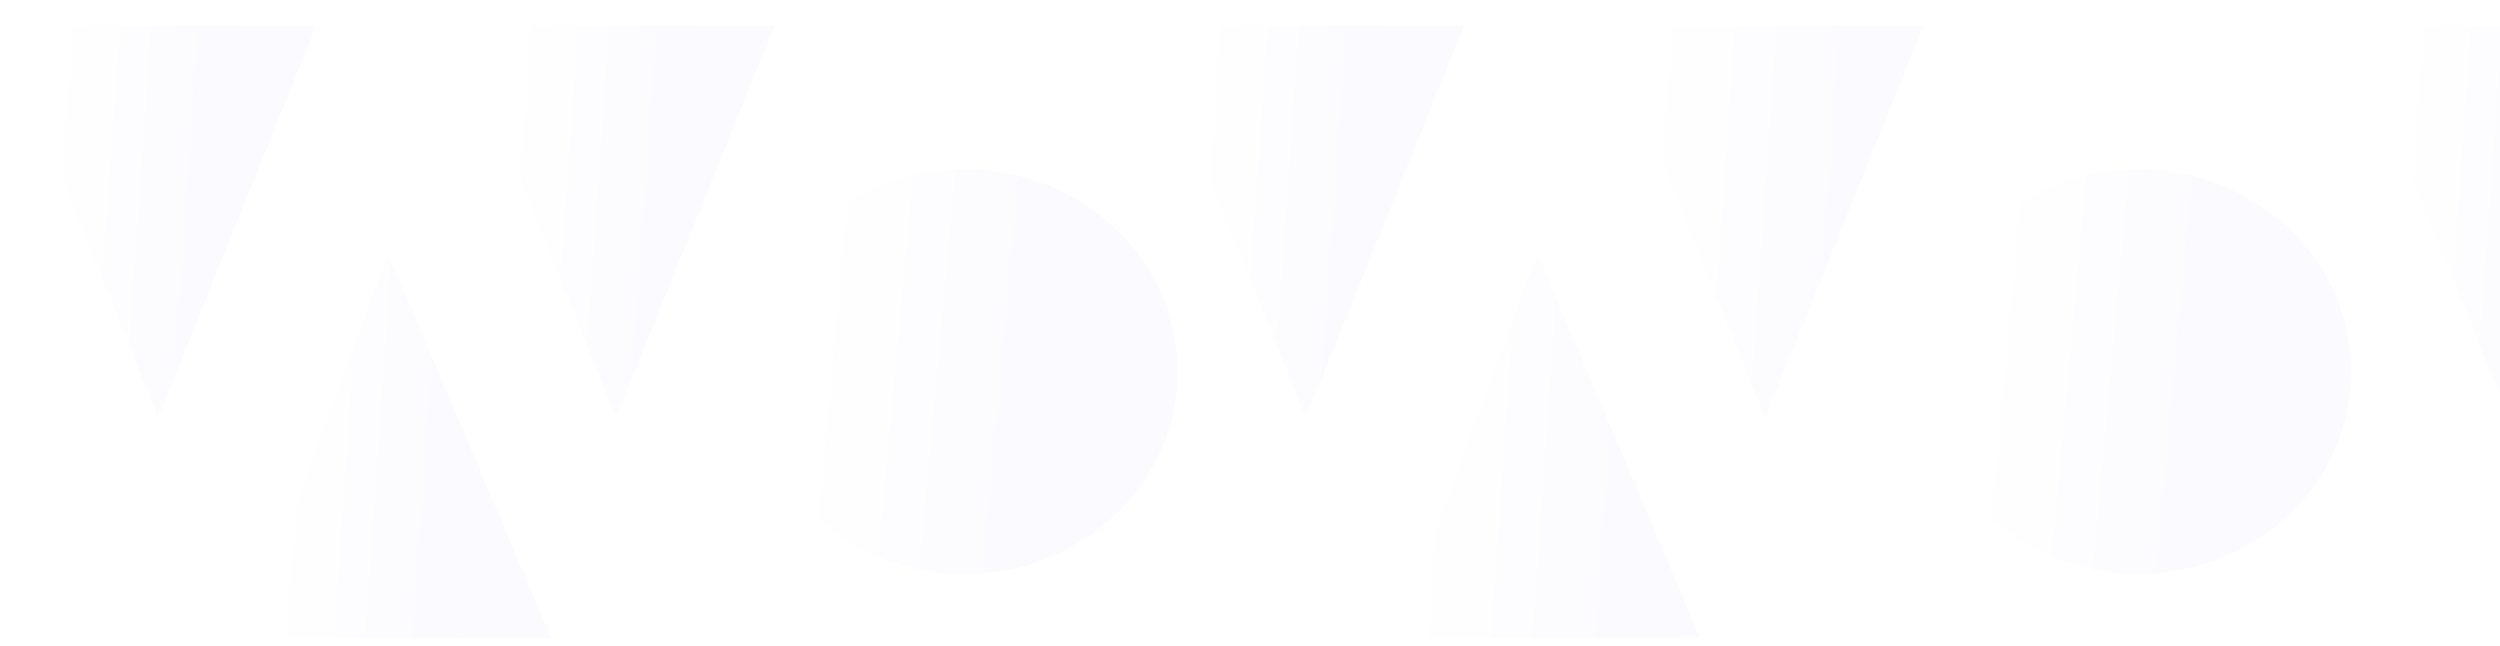 <svg width="151" height="39" viewBox="0 0 151 39" fill="none" xmlns="http://www.w3.org/2000/svg">
<g clip-path="url(#clip0_615_109108)">
<g opacity="0.4" filter="url(#filter0_d_615_109108)">
<path d="M141.997 0.527L151.535 24.231L161.07 0.57" fill="url(#paint0_linear_615_109108)" fill-opacity="0.4"/>
</g>
<g opacity="0.4" filter="url(#filter1_d_615_109108)">
<path d="M97.083 0.527L106.618 24.231L116.156 0.57" fill="url(#paint1_linear_615_109108)" fill-opacity="0.3"/>
<path d="M69.333 0.527L78.868 24.231L88.406 0.57" fill="url(#paint2_linear_615_109108)" fill-opacity="0.4"/>
<path d="M102.992 38.257L92.851 14.3L83.922 38.527" fill="url(#paint3_linear_615_109108)" fill-opacity="0.3"/>
<path d="M27.677 0.527L37.215 24.231L46.75 0.57" fill="url(#paint4_linear_615_109108)" fill-opacity="0.4"/>
<path d="M0.005 0.527L9.543 24.231L19.078 0.57" fill="url(#paint5_linear_615_109108)" fill-opacity="0.4"/>
<path d="M33.586 38.257L23.444 14.3L14.513 38.527" fill="url(#paint6_linear_615_109108)" fill-opacity="0.4"/>
<path d="M58.27 33.663C51.17 33.663 45.415 28.188 45.415 21.436C45.415 14.683 51.17 9.209 58.27 9.209C65.37 9.209 71.125 14.683 71.125 21.436C71.125 28.188 65.37 33.663 58.27 33.663Z" fill="url(#paint7_linear_615_109108)" fill-opacity="0.4"/>
<path d="M129.145 33.663C122.045 33.663 116.29 28.188 116.29 21.436C116.29 14.683 122.045 9.209 129.145 9.209C136.245 9.209 142 14.683 142 21.436C142 28.188 136.245 33.663 129.145 33.663Z" fill="url(#paint8_linear_615_109108)" fill-opacity="0.4"/>
</g>
</g>
<defs>
<filter id="filter0_d_615_109108" x="140.991" y="0.527" width="118.173" height="40.017" filterUnits="userSpaceOnUse" color-interpolation-filters="sRGB">
<feFlood flood-opacity="0" result="BackgroundImageFix"/>
<feColorMatrix in="SourceAlpha" type="matrix" values="0 0 0 0 0 0 0 0 0 0 0 0 0 0 0 0 0 0 127 0" result="hardAlpha"/>
<feOffset dy="1.009"/>
<feGaussianBlur stdDeviation="0.504"/>
<feComposite in2="hardAlpha" operator="out"/>
<feColorMatrix type="matrix" values="0 0 0 0 0 0 0 0 0 0 0 0 0 0 0 0 0 0 0.25 0"/>
<feBlend mode="normal" in2="BackgroundImageFix" result="effect1_dropShadow_615_109108"/>
<feBlend mode="normal" in="SourceGraphic" in2="effect1_dropShadow_615_109108" result="shape"/>
</filter>
<filter id="filter1_d_615_109108" x="-1.001" y="0.527" width="144.009" height="40.017" filterUnits="userSpaceOnUse" color-interpolation-filters="sRGB">
<feFlood flood-opacity="0" result="BackgroundImageFix"/>
<feColorMatrix in="SourceAlpha" type="matrix" values="0 0 0 0 0 0 0 0 0 0 0 0 0 0 0 0 0 0 127 0" result="hardAlpha"/>
<feOffset dy="1.009"/>
<feGaussianBlur stdDeviation="0.504"/>
<feComposite in2="hardAlpha" operator="out"/>
<feColorMatrix type="matrix" values="0 0 0 0 0 0 0 0 0 0 0 0 0 0 0 0 0 0 0.25 0"/>
<feBlend mode="normal" in2="BackgroundImageFix" result="effect1_dropShadow_615_109108"/>
<feBlend mode="normal" in="SourceGraphic" in2="effect1_dropShadow_615_109108" result="shape"/>
</filter>
<linearGradient id="paint0_linear_615_109108" x1="157.006" y1="15.04" x2="144.987" y2="14.207" gradientUnits="userSpaceOnUse">
<stop stop-color="#DFDFFF"/>
<stop offset="1" stop-color="white"/>
</linearGradient>
<linearGradient id="paint1_linear_615_109108" x1="112.092" y1="15.04" x2="100.073" y2="14.207" gradientUnits="userSpaceOnUse">
<stop stop-color="#DFDFFF"/>
<stop offset="1" stop-color="white"/>
</linearGradient>
<linearGradient id="paint2_linear_615_109108" x1="84.342" y1="15.04" x2="72.323" y2="14.207" gradientUnits="userSpaceOnUse">
<stop stop-color="#DFDFFF"/>
<stop offset="1" stop-color="white"/>
</linearGradient>
<linearGradient id="paint3_linear_615_109108" x1="98.928" y1="29.134" x2="86.909" y2="28.318" gradientUnits="userSpaceOnUse">
<stop stop-color="#DFDFFF"/>
<stop offset="1" stop-color="white"/>
</linearGradient>
<linearGradient id="paint4_linear_615_109108" x1="42.686" y1="15.04" x2="30.667" y2="14.207" gradientUnits="userSpaceOnUse">
<stop stop-color="#DFDFFF"/>
<stop offset="1" stop-color="white"/>
</linearGradient>
<linearGradient id="paint5_linear_615_109108" x1="15.014" y1="15.04" x2="2.995" y2="14.207" gradientUnits="userSpaceOnUse">
<stop stop-color="#DFDFFF"/>
<stop offset="1" stop-color="white"/>
</linearGradient>
<linearGradient id="paint6_linear_615_109108" x1="29.521" y1="29.134" x2="17.5" y2="28.318" gradientUnits="userSpaceOnUse">
<stop stop-color="#DFDFFF"/>
<stop offset="1" stop-color="white"/>
</linearGradient>
<linearGradient id="paint7_linear_615_109108" x1="65.646" y1="24.181" x2="49.499" y2="22.718" gradientUnits="userSpaceOnUse">
<stop stop-color="#DFDFFF"/>
<stop offset="1" stop-color="white"/>
</linearGradient>
<linearGradient id="paint8_linear_615_109108" x1="136.521" y1="24.181" x2="120.374" y2="22.718" gradientUnits="userSpaceOnUse">
<stop stop-color="#DFDFFF"/>
<stop offset="1" stop-color="white"/>
</linearGradient>
<clipPath id="clip0_615_109108">
<rect width="258" height="38" fill="white" transform="matrix(-1 0 0 1 258.156 0.527)"/>
</clipPath>
</defs>
</svg>
